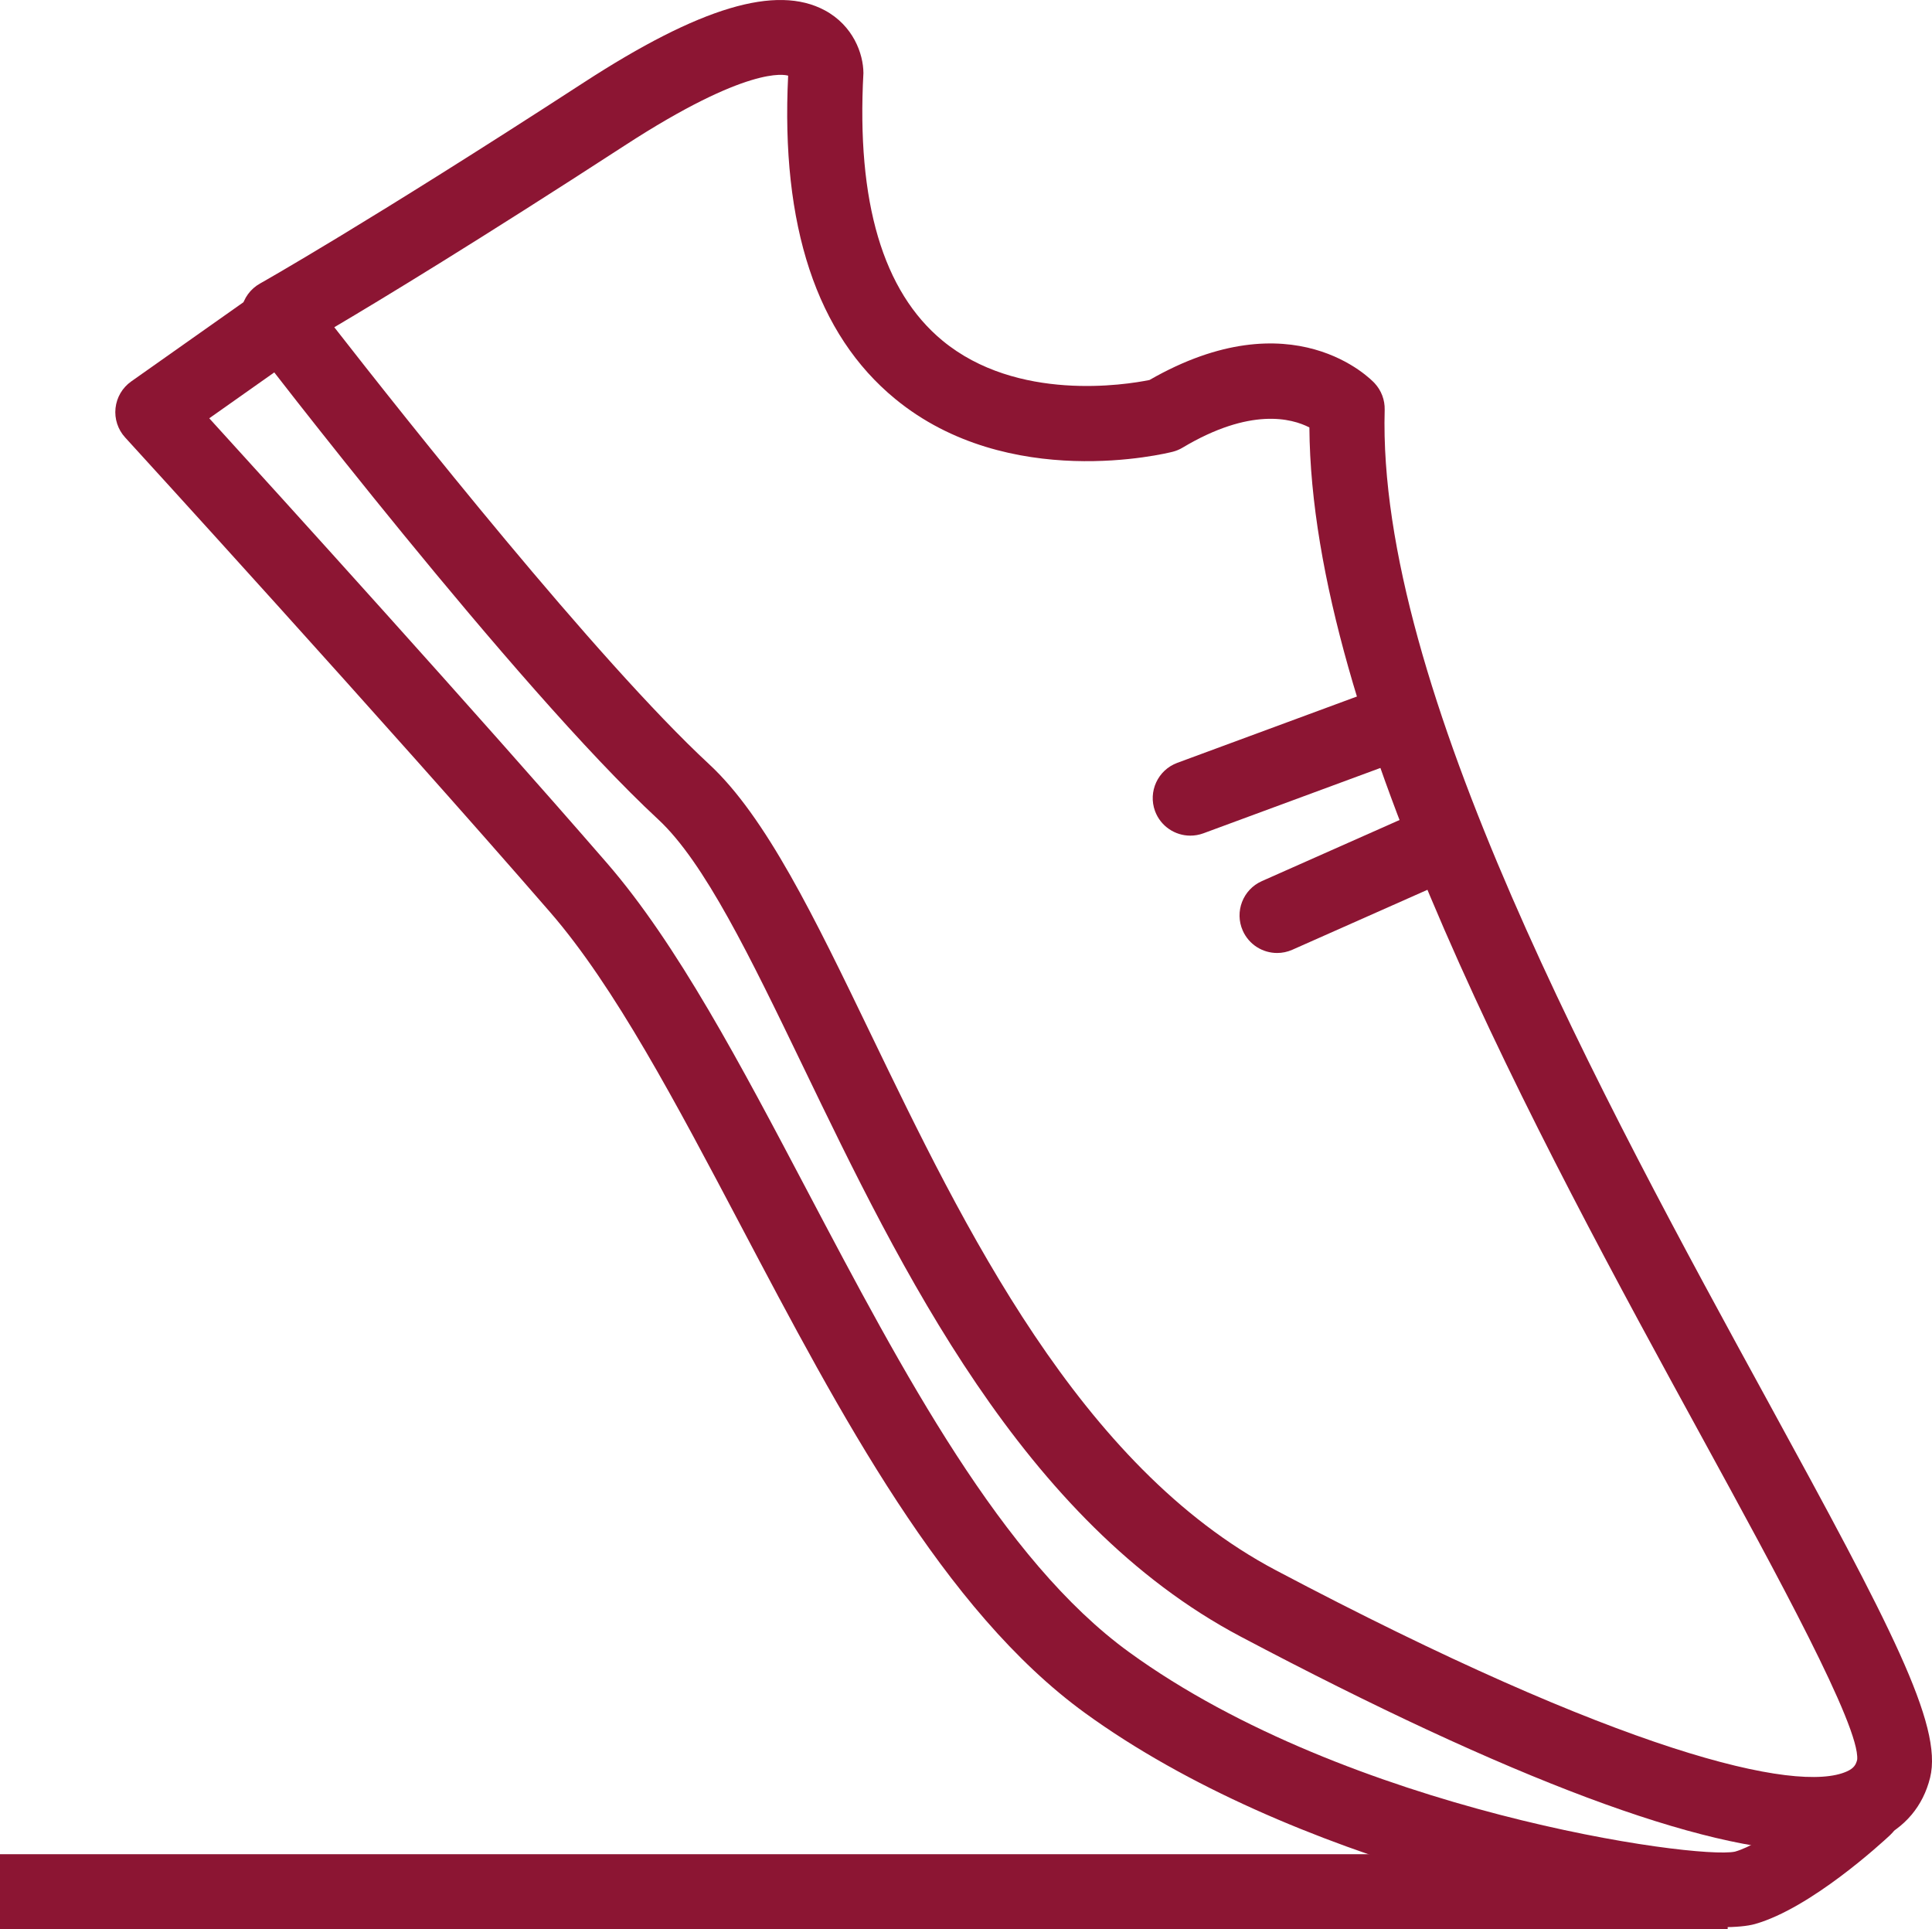 <?xml version="1.0" encoding="utf-8"?>
<!-- Generator: Adobe Illustrator 16.0.3, SVG Export Plug-In . SVG Version: 6.00 Build 0)  -->
<!DOCTYPE svg PUBLIC "-//W3C//DTD SVG 1.1//EN" "http://www.w3.org/Graphics/SVG/1.1/DTD/svg11.dtd">
<svg version="1.1" id="Layer_1" xmlns="http://www.w3.org/2000/svg" xmlns:xlink="http://www.w3.org/1999/xlink" x="0px" y="0px"
	 width="192.247px" height="191.97px" viewBox="0 0 192.247 191.97" enable-background="new 0 0 192.247 191.97"
	 xml:space="preserve">
<g>
	<defs>
		<rect id="SVGID_1_" width="192.247" height="191.97"/>
	</defs>
	<clipPath id="SVGID_2_">
		<use xlink:href="#SVGID_1_"  overflow="visible"/>
	</clipPath>
	<path clip-path="url(#SVGID_2_)" fill="#8C1533" d="M180.508,184.209c-11.045,0-30.168-7.152-57.053-21.364
		c-21.703-11.471-33.82-36.579-43.559-56.757c-5.255-10.884-9.79-20.283-14.409-24.564C51.264,68.337,25.806,35.152,24.729,33.747
		c-0.66-0.861-0.912-1.967-0.693-3.029c0.219-1.061,0.887-1.973,1.832-2.503c0.106-0.058,10.633-5.984,32.23-20.01
		c11.538-7.491,19.152-9.771,23.98-7.173c2.817,1.518,3.828,4.309,3.838,6.239c-0.7,12.851,1.949,21.732,7.867,26.622
		c7.433,6.137,18.241,4.397,20.598,3.918c14.26-8.194,22.082-0.032,22.407,0.322c0.664,0.719,1.022,1.667,0.997,2.645
		c-0.782,27.483,21.732,68.664,38.169,98.729c12.1,22.134,17.395,32.139,16.104,37.375c-0.701,2.835-2.508,4.98-5.23,6.2
		C185.15,183.833,183.04,184.209,180.508,184.209 M33.264,32.561c6.944,8.903,26.125,33.12,37.302,43.483
		c5.656,5.243,10.476,15.23,16.058,26.796c9.265,19.193,20.791,43.075,40.324,53.4c34.338,18.149,51.864,22.258,56.826,20.021
		c0.696-0.311,0.904-0.664,1.028-1.168c0.296-3.28-8.046-18.539-15.404-32c-16.479-30.138-38.907-71.173-39.105-100.561
		c-1.772-0.912-5.889-2.007-12.613,2.007c-0.308,0.186-0.643,0.325-0.988,0.413c-0.668,0.167-16.312,4.028-27.614-5.259
		C81.268,33.28,77.685,22.461,78.426,7.53c-0.366-0.109-4.029-1.003-16.256,6.944C47.546,23.968,38.066,29.722,33.264,32.561"/>
	<path clip-path="url(#SVGID_2_)" fill="#8C1533" d="M171.244,191.762c-11.473,0.004-42.822-6.466-63.273-21.312
		c-14.078-10.222-24.331-29.67-34.248-48.476c-6.455-12.233-12.549-23.794-18.981-31.208C38.42,71.95,12.711,43.81,12.452,43.529
		c-0.723-0.791-1.073-1.857-0.956-2.922c0.117-1.07,0.682-2.033,1.561-2.653l13.976-9.863c1.682-1.186,4.013-0.788,5.206,0.901
		c1.19,1.686,0.789,4.018-0.901,5.207l-10.516,7.422C28.014,49.52,47.228,70.702,60.39,85.87
		c6.995,8.067,13.282,19.992,19.94,32.622c9.52,18.05,19.361,36.713,32.033,45.908c21.86,15.868,56.423,20.652,60.278,19.842
		c2.847-0.803,7.854-4.783,10.331-7.101c1.51-1.397,3.871-1.335,5.283,0.179c1.409,1.504,1.332,3.868-0.175,5.276
		c-0.792,0.741-7.883,7.276-13.449,8.849C173.879,191.657,172.725,191.762,171.244,191.762"/>
	<rect y="184.498" clip-path="url(#SVGID_2_)" fill="#8C1533" width="171.916" height="7.473"/>
	<path clip-path="url(#SVGID_2_)" fill="#8C1533" d="M118.442,83.148c-1.519,0-2.948-0.934-3.508-2.441
		c-0.711-1.937,0.278-4.086,2.213-4.802l19.983-7.378c1.935-0.711,4.087,0.278,4.802,2.212c0.712,1.937-0.276,4.086-2.211,4.802
		l-19.983,7.378C119.31,83.075,118.873,83.148,118.442,83.148"/>
	<path clip-path="url(#SVGID_2_)" fill="#8C1533" d="M127.083,94.824c-1.436,0-2.8-0.828-3.419-2.222
		c-0.837-1.886,0.015-4.094,1.9-4.929l14.464-6.419c1.895-0.847,4.09,0.018,4.93,1.901c0.836,1.887-0.016,4.094-1.9,4.93
		l-14.464,6.418C128.101,94.722,127.587,94.824,127.083,94.824"/>
</g>
</svg>
